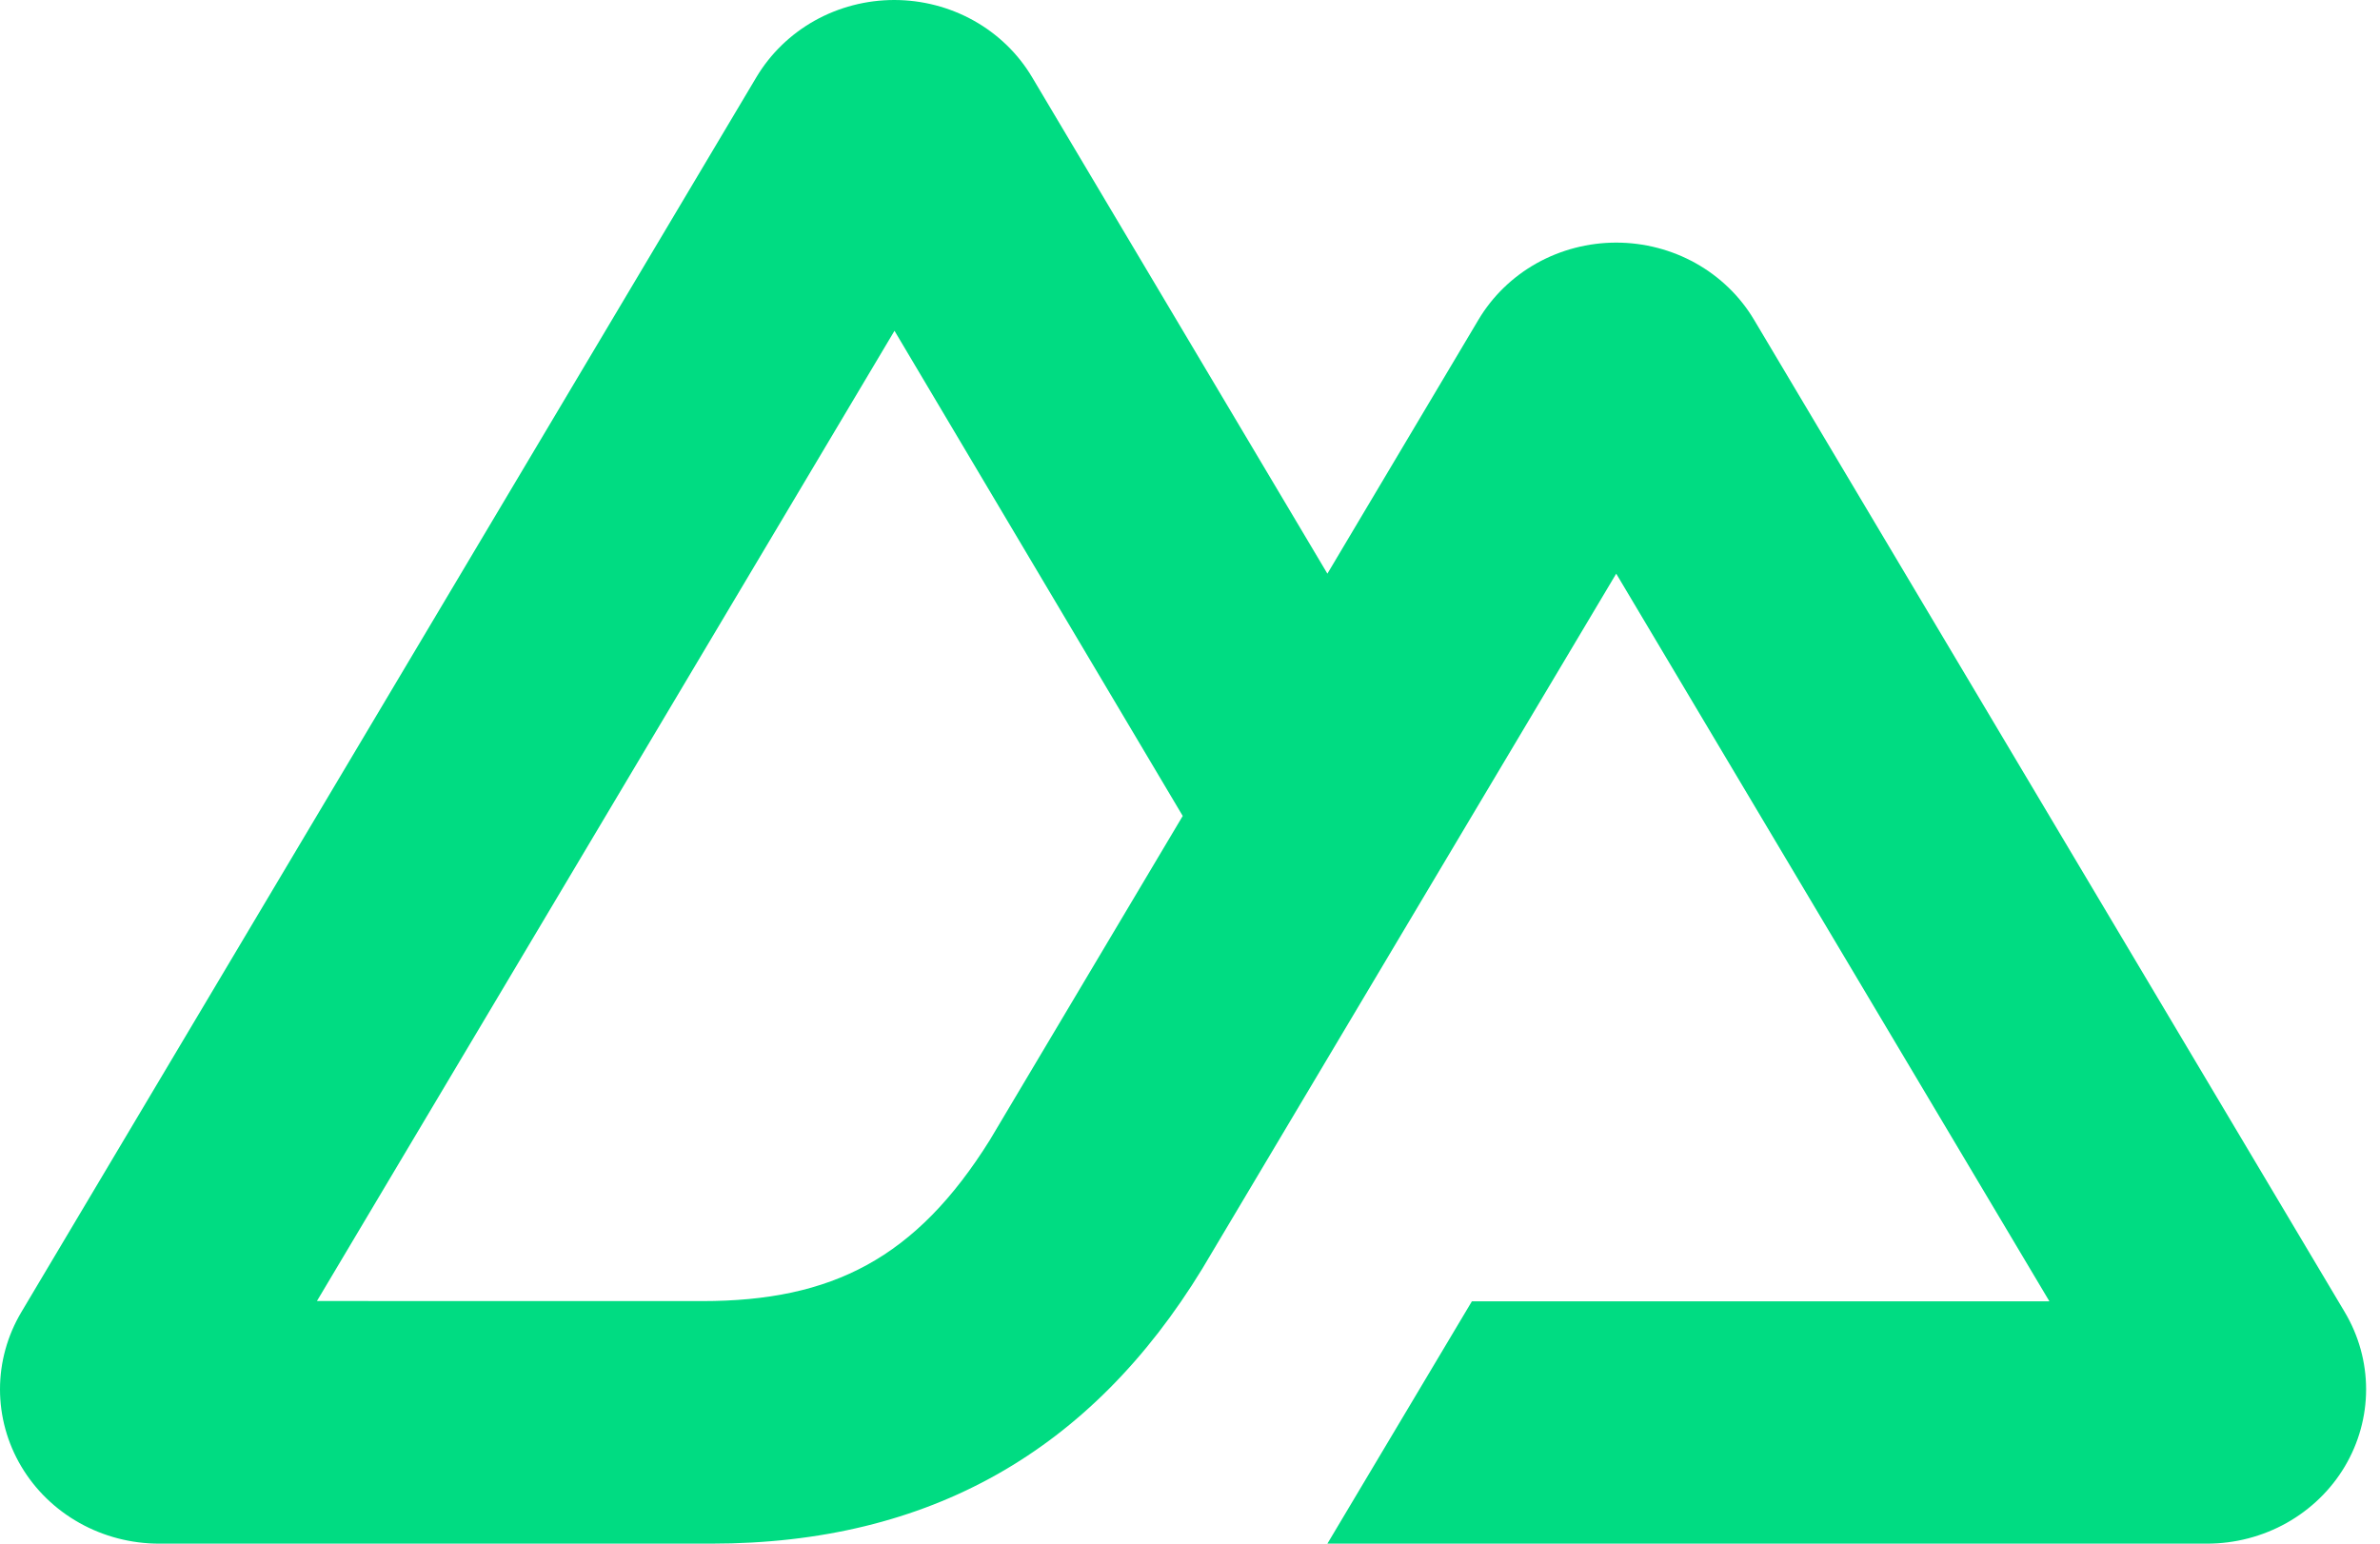 <?xml version="1.0" encoding="UTF-8"?>
<svg width="37px" height="24px" viewBox="0 0 37 24" version="1.1" xmlns="http://www.w3.org/2000/svg" xmlns:xlink="http://www.w3.org/1999/xlink">
    <title>Langs/Nuxt</title>
    <g id="Langs/Nuxt" stroke="none" stroke-width="1" fill="none" fill-rule="evenodd">
        <path d="M20.636,24 L34.31,24 C34.745,24 35.171,23.889 35.547,23.679 C35.923,23.468 36.236,23.165 36.453,22.8 C36.67,22.435 36.784,22.021 36.784,21.6 C36.784,21.179 36.669,20.765 36.452,20.4 L27.269,4.972 C27.052,4.607 26.739,4.304 26.363,4.093 C25.987,3.883 25.561,3.772 25.126,3.772 C24.692,3.772 24.266,3.883 23.889,4.093 C23.513,4.304 23.201,4.607 22.984,4.972 L20.636,8.919 L16.045,1.2 C15.828,0.835 15.516,0.532 15.139,0.321 C14.763,0.111 14.337,0 13.902,0 C13.468,0 13.041,0.111 12.665,0.321 C12.289,0.532 11.977,0.835 11.759,1.2 L0.332,20.4 C0.115,20.765 0,21.179 0,21.6 C0,22.021 0.114,22.435 0.331,22.8 C0.548,23.165 0.86,23.468 1.237,23.679 C1.613,23.889 2.039,24 2.474,24 L11.057,24 C14.458,24 16.966,22.551 18.692,19.724 L22.882,12.686 L25.126,8.919 L31.861,20.233 L22.882,20.233 L20.636,24 Z M10.917,20.229 L4.927,20.228 L13.906,5.143 L18.387,12.686 L15.387,17.727 C14.241,19.561 12.939,20.229 10.917,20.229 Z" id="Shape" fill="#00DC82" fill-rule="nonzero"></path>
    </g>
</svg>